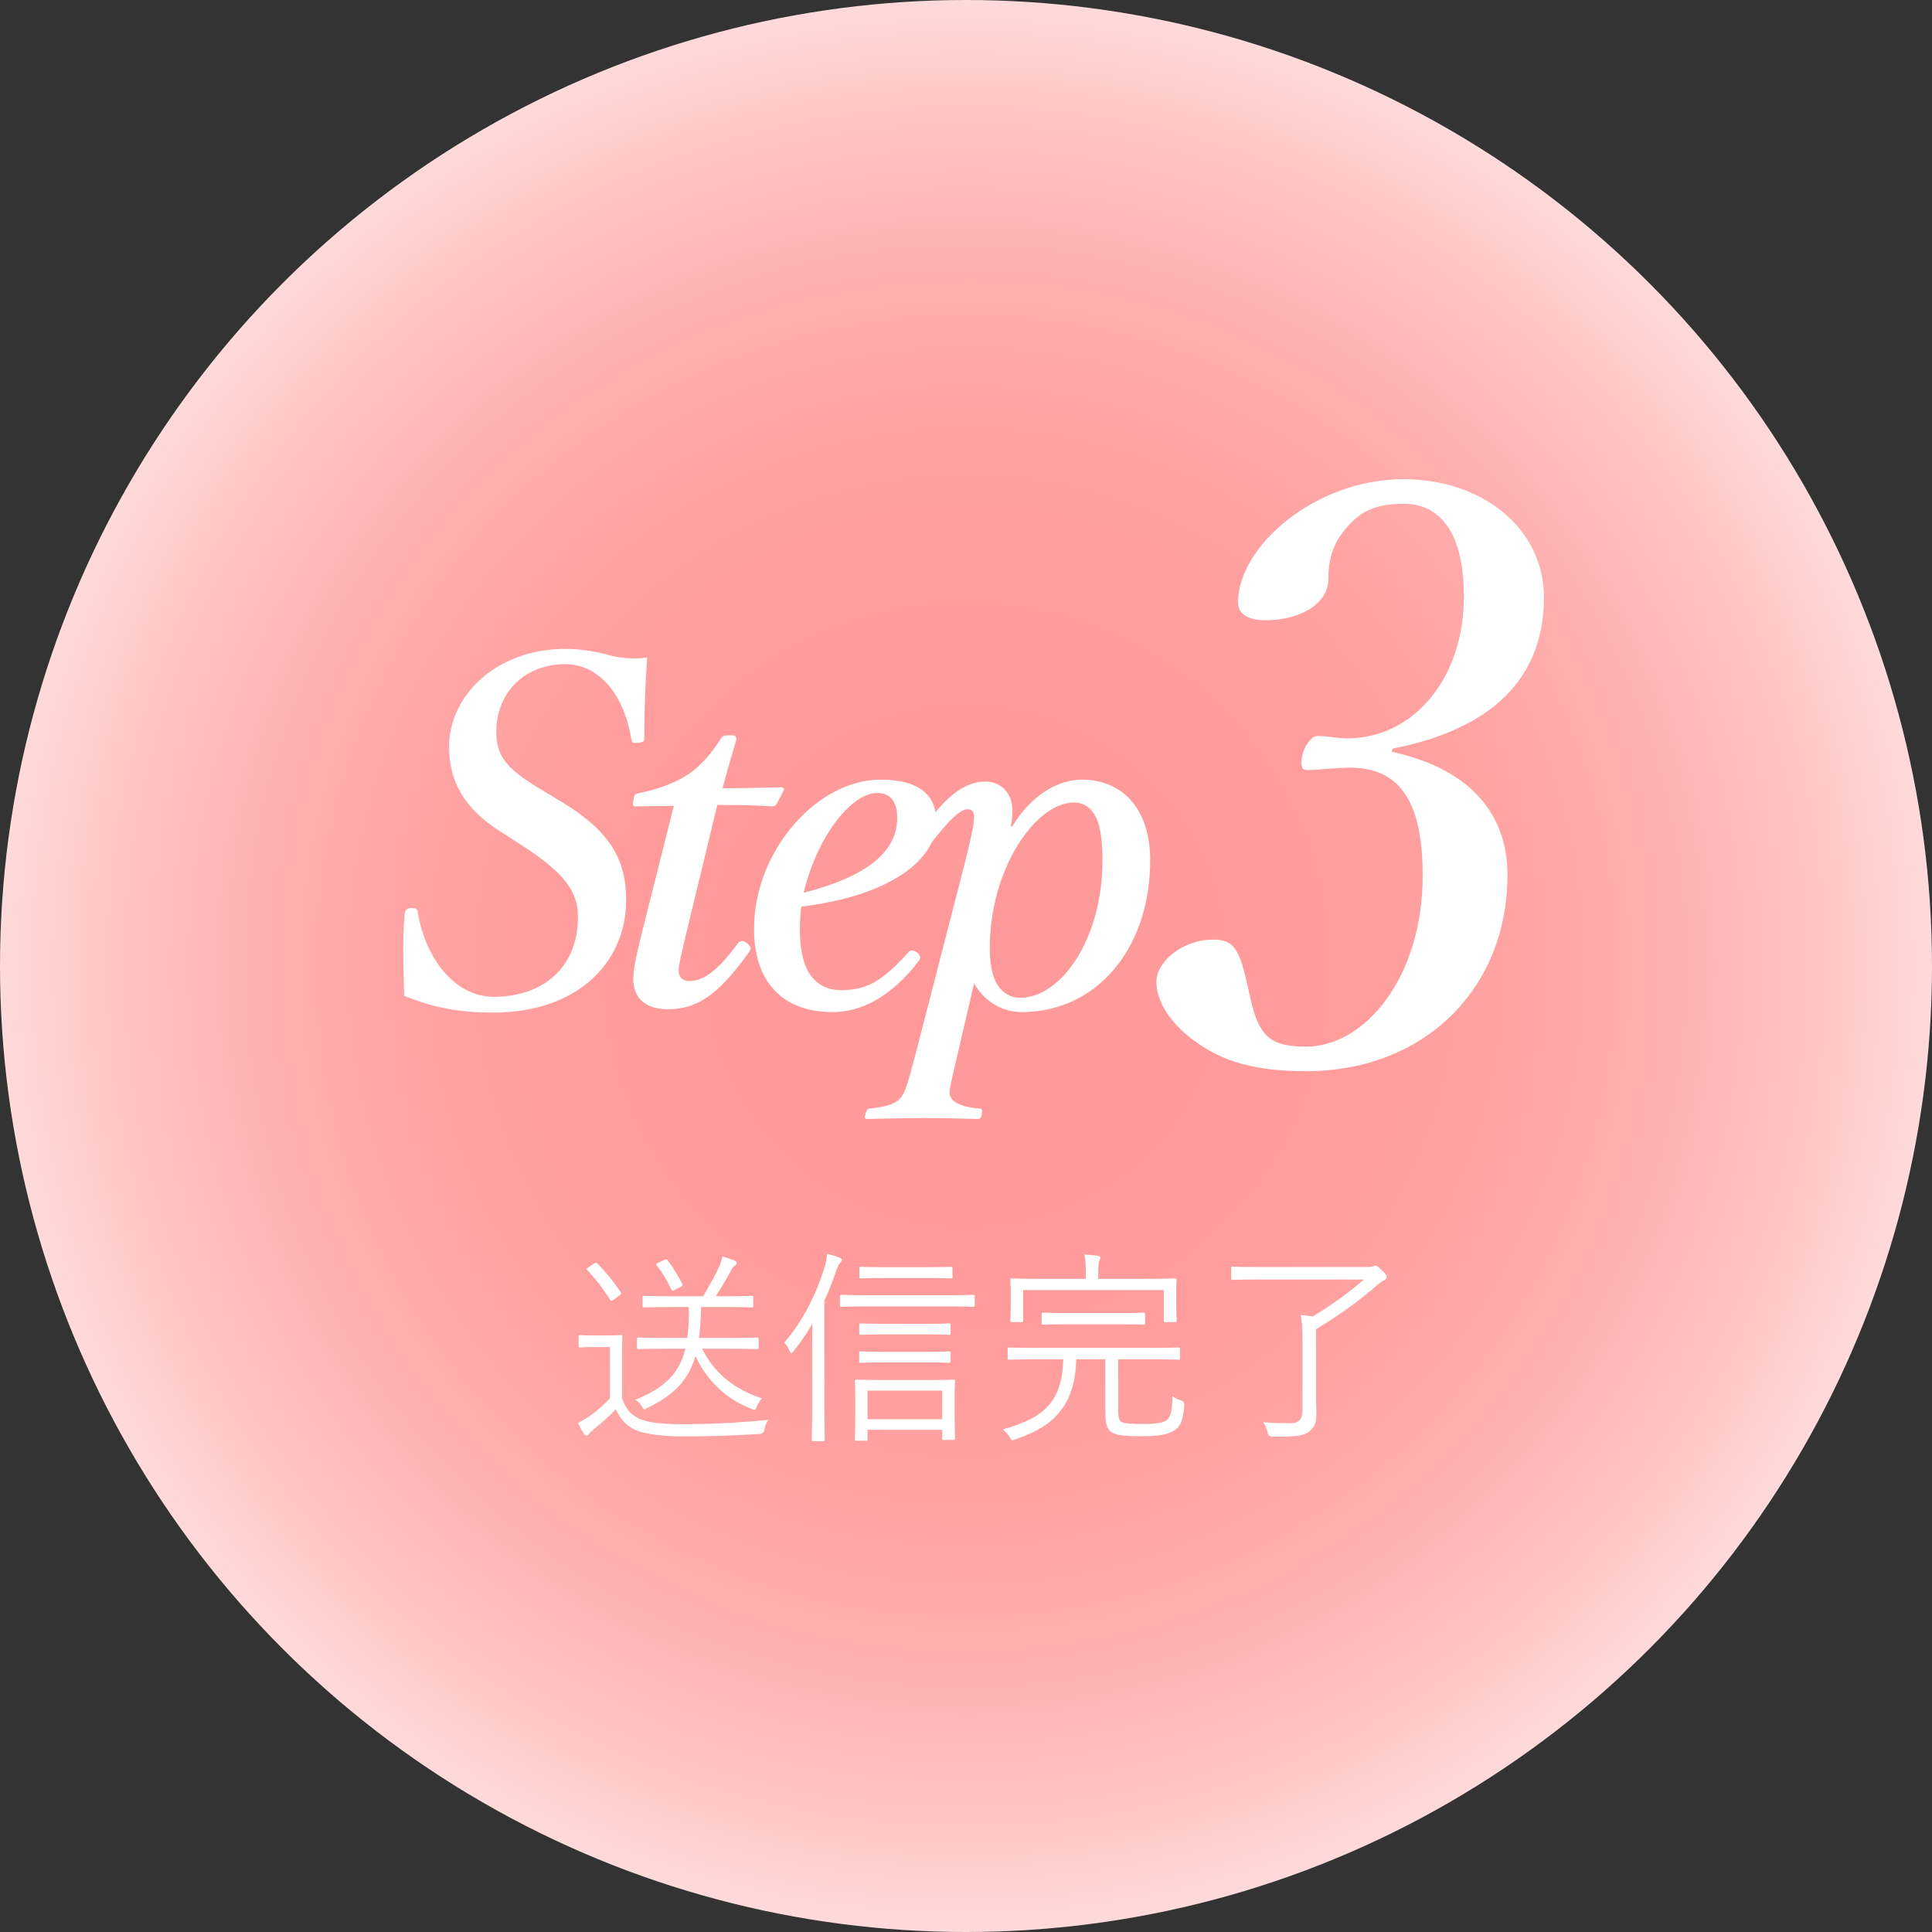 <?xml version="1.0" encoding="UTF-8"?><svg id="_レイヤー_2" xmlns="http://www.w3.org/2000/svg" width="205" height="205" xmlns:xlink="http://www.w3.org/1999/xlink" viewBox="0 0 205 205"><rect x="0" y="0" width="205" height="205" fill="#333333" stroke="none"/><defs><style>.cls-1{fill:#fff;}.cls-2{fill:url(#_名称未設定グラデーション_16);}</style><radialGradient id="_名称未設定グラデーション_16" cx="102.5" cy="102.5" fx="102.5" fy="102.5" r="102.5" gradientUnits="userSpaceOnUse"><stop offset="0" stop-color="#f99"/><stop offset=".363" stop-color="#ff9b9b"/><stop offset=".572" stop-color="#ffa3a3"/><stop offset=".741" stop-color="#ffb1b1"/><stop offset=".888" stop-color="#ffc5c5"/><stop offset="1" stop-color="#ffdada"/></radialGradient></defs><g id="_レイヤー_1-2"><g><circle class="cls-2" cx="102.5" cy="102.5" r="102.5"/><g><path class="cls-1" d="m66.001,148.391c.418,1.1.902,1.716,1.892,2.178.793.353,2.311.551,4.401.551,2.816,0,5.984-.133,9.241-.463-.22.286-.353.639-.418,1.013q-.066.462-.506.484c-2.861.176-5.567.264-7.812.264-2.398,0-4.356-.22-5.413-.704-1.012-.484-1.562-1.166-2.046-2.179-.704.748-1.519,1.452-2.377,2.156-.264.221-.418.353-.462.44-.088.154-.176.198-.264.198s-.176-.044-.264-.176c-.221-.33-.44-.727-.639-1.167.55-.285.924-.506,1.364-.813.66-.484,1.387-1.122,2.024-1.805v-5.435h-1.628c-1.145,0-1.431.044-1.519.044-.154,0-.176-.021-.176-.176v-.969c0-.153.021-.176.176-.176.088,0,.374.044,1.519.044h1.188c1.122,0,1.452-.044,1.585-.044.153,0,.176.022.176.176,0,.11-.044.683-.044,2.047v4.511Zm-2.992-14.303c.176-.132.241-.132.352-.044.88.881,1.672,1.849,2.486,3.037.088.132.088.197-.132.374l-.572.439c-.242.177-.308.177-.396.022-.836-1.276-1.54-2.223-2.42-3.125-.11-.132-.11-.176.132-.33l.551-.374Zm11.485,9.021c1.144,2.267,3.015,4.159,6.358,5.281-.22.22-.418.506-.527.813-.154.419-.198.44-.595.286-2.992-1.166-4.841-3.278-5.94-5.589-.727,2.509-2.223,4.093-5.104,5.501-.154.088-.242.132-.309.132-.109,0-.154-.109-.308-.352-.177-.286-.396-.484-.639-.66,3.037-1.232,4.643-2.75,5.303-5.413h-1.958c-2.179,0-2.904.044-3.015.044-.153,0-.176-.021-.176-.176v-.88c0-.154.022-.176.176-.176.11,0,.836.044,3.015.044h2.156c.132-.946.176-2.024.154-3.279h-1.805c-2.112,0-2.816.045-2.948.045-.154,0-.154-.022-.154-.177v-.88c0-.154,0-.176.154-.176.132,0,.836.044,2.948.044h3.322c.683-1.145,1.299-2.244,1.694-3.103.154-.33.265-.683.353-1.122.484.132.924.286,1.298.439.132.066.221.154.221.265,0,.132-.11.242-.265.33-.176.109-.286.352-.396.572-.396.748-.946,1.694-1.562,2.618h.88c2.112,0,2.795-.044,2.927-.044.154,0,.176.021.176.176v.88c0,.154-.021.177-.176.177-.132,0-.814-.045-2.927-.045h-2.442c-.021,1.232-.088,2.311-.22,3.279h3.124c2.179,0,2.927-.044,3.037-.044.153,0,.176.021.176.176v.88c0,.154-.022.176-.176.176-.11,0-.858-.044-3.037-.044h-2.794Zm-4.026-9.417q.241-.11.352.021c.594.748,1.078,1.541,1.584,2.53.066.154.022.198-.241.33l-.551.286c-.286.154-.308.11-.396-.065-.462-.969-.881-1.673-1.519-2.509-.11-.132-.066-.198.132-.286l.639-.308Z"/><path class="cls-1" d="m86.175,143.704c0-.858,0-2.112.022-3.235-.572.969-1.211,1.937-1.959,2.861-.132.153-.22.241-.286.241-.065,0-.109-.088-.176-.241-.154-.396-.352-.66-.55-.858,2.068-2.486,3.301-5.017,4.246-7.921.177-.572.265-1.078.286-1.497.528.11.902.221,1.299.374.197.089.264.154.264.242,0,.133-.066.221-.176.33-.11.11-.242.353-.418.858-.374,1.057-.771,2.112-1.255,3.169v11.266c0,2.332.044,3.344.044,3.454,0,.154-.021.176-.176.176h-1.056c-.132,0-.154-.021-.154-.176,0-.11.044-1.122.044-3.454v-5.589Zm17.251-5.215c0,.153-.022.176-.198.176-.11,0-.836-.044-3.081-.044h-7.767c-2.244,0-2.971.044-3.081.044-.153,0-.176-.022-.176-.176v-.925c0-.153.022-.176.176-.176.11,0,.837.044,3.081.044h7.767c2.245,0,2.971-.044,3.081-.044.176,0,.198.022.198.176v.925Zm-2.135,11.441c0,2.046.044,2.574.044,2.706s-.021.154-.154.154h-1.034c-.153,0-.176-.022-.176-.154v-.924h-7.921v.99c0,.154-.022.176-.176.176h-.99c-.154,0-.177-.021-.177-.176,0-.11.045-.639.045-2.706v-1.629c0-1.232-.045-1.694-.045-1.826s.022-.154.177-.154c.132,0,.836.044,2.86.044h4.599c2.002,0,2.706-.044,2.838-.044.133,0,.154.022.154.154s-.044.594-.044,1.606v1.782Zm-.418-8.472c0,.154-.022.177-.176.177-.11,0-.727-.044-2.663-.044h-4.004c-1.937,0-2.574.044-2.685.044-.154,0-.176-.022-.176-.177v-.857c0-.154.021-.177.176-.177.11,0,.748.044,2.685.044h4.004c1.937,0,2.553-.044,2.663-.044.153,0,.176.022.176.177v.857Zm0,2.971c0,.154-.022.176-.176.176-.11,0-.727-.044-2.663-.044h-4.004c-1.937,0-2.574.044-2.685.044-.154,0-.176-.021-.176-.176v-.858c0-.153.021-.176.176-.176.11,0,.748.044,2.685.044h4.004c1.937,0,2.553-.044,2.663-.044.153,0,.176.022.176.176v.858Zm.198-8.934c0,.133-.022.154-.198.154-.11,0-.727-.044-2.685-.044h-4.114c-1.959,0-2.574.044-2.707.044-.153,0-.176-.021-.176-.154v-.901c0-.154.022-.177.176-.177.133,0,.748.044,2.707.044h4.114c1.958,0,2.574-.044,2.685-.044.176,0,.198.022.198.177v.901Zm-1.101,12.059h-7.921v3.036h7.921v-3.036Z"/><path class="cls-1" d="m118.647,149.248c0,.814,0,1.255.221,1.519.22.286,1.144.33,2.574.33,1.254,0,1.958-.132,2.311-.374.483-.33.615-1.012.659-2.574.242.198.551.33.881.44q.396.109.374.483c-.11,1.496-.374,2.223-.925,2.618-.704.484-1.474.704-3.674.704-2.047,0-2.927-.132-3.345-.615-.353-.44-.44-.902-.44-2.223v-5.325h-3.08c-.066,2.553-.704,4.291-1.738,5.545-1.056,1.364-2.662,2.244-4.709,2.948-.153.044-.264.089-.33.089-.132,0-.176-.11-.308-.353-.176-.286-.418-.55-.704-.792,2.2-.616,3.851-1.364,4.906-2.597.969-1.166,1.452-2.641,1.497-4.841h-2.751c-2.134,0-2.838.044-2.971.044-.153,0-.176-.021-.176-.197v-.925c0-.153.022-.176.176-.176.133,0,.837.044,2.971.044h11.992c2.134,0,2.86-.044,2.97-.044.154,0,.177.022.177.176v.925c0,.176-.022.197-.177.197-.109,0-.836-.044-2.97-.044h-3.411v5.017Zm6.161-11.485c0,1.937.044,2.223.044,2.354,0,.154-.021.176-.176.176h-1.013c-.153,0-.176-.021-.176-.176v-3.234h-14.918v3.234c0,.154-.022.176-.176.176h-1.013c-.153,0-.176-.021-.176-.176,0-.132.044-.396.044-2.354v-.726c0-.771-.044-1.101-.044-1.211,0-.153.022-.176.176-.176.11,0,.881.044,3.037.044h4.796v-.308c0-1.122-.021-1.717-.153-2.267.527.022,1.012.066,1.43.132.154.022.265.088.265.176,0,.154-.066.242-.133.396-.065.198-.088.55-.088,1.562v.308h5.105c2.156,0,2.926-.044,3.036-.044.154,0,.176.022.176.176,0,.11-.044.44-.044,1.057v.88Zm-3.301,2.618c0,.154-.021.177-.153.177-.11,0-.792-.044-2.86-.044h-4.929c-2.068,0-2.751.044-2.86.044-.154,0-.177-.022-.177-.177v-.901c0-.177.022-.198.177-.198.109,0,.792.044,2.86.044h4.929c2.068,0,2.75-.044,2.86-.044.132,0,.153.021.153.198v.901Z"/><path class="cls-1" d="m145.115,134.44c.285,0,.506-.044.594-.088.044-.022.132-.066.22-.066.11,0,.309.11.66.462.418.418.528.528.528.727,0,.22-.088.308-.242.374-.198.088-.484.286-.748.506-1.694,1.519-4.093,3.257-6.491,4.687v6.184c0,1.518.044,2.266.044,2.772,0,1.122-.286,1.474-.704,1.848-.638.595-1.914.595-3.938.595q-.439,0-.55-.463c-.088-.396-.22-.77-.462-1.078.836.088,1.54.11,2.971.11.748,0,1.21-.374,1.21-1.342v-6.997c0-1.475-.022-2.267-.198-3.146.44.065.902.109,1.298.153,2.003-1.21,4.026-2.662,5.413-3.916h-10.869c-2.179,0-2.927.044-3.037.044-.154,0-.176-.022-.176-.198v-1.034c0-.154.021-.176.176-.176.11,0,.858.044,3.037.044h11.266Z"/></g><g><path class="cls-1" d="m53.12,88.247c-3.849-2.431-5.47-5.317-5.47-9.015,0-5.419,5.014-10.382,12.357-10.382,1.62,0,3.394.304,4.812.709.709.202,1.62.304,2.481.304.354,0,.81,0,1.367-.102-.203,2.887-.304,5.723-.304,8.609,0,.305-.152.456-.912.456-.354,0-.405-.051-.455-.354-.861-5.267-3.799-8.002-6.989-8.002-4.457,0-7.344,3.141-7.344,7.142,0,2.431.811,3.798,4.609,6.077l2.278,1.367c5.014,3.038,6.888,5.976,6.888,10.433,0,6.735-5.267,11.952-14.079,11.952-3.697,0-6.279-.507-9.47-1.772-.051-1.57-.102-3.495-.102-5.115,0-1.216.051-2.381.151-3.596.051-.354.203-.608.709-.608.405,0,.608.051.659.355.962,5.672,4.405,9.064,8.052,9.064,5.571,0,8.964-3.393,8.964-8.457,0-2.634-1.266-4.608-6.077-7.698l-2.127-1.367Z"/><path class="cls-1" d="m67.501,85.562c-.253,0-.354-.05-.354-.304l.102-.557c.051-.405.152-.456.607-.558,2.279-.455,4.052-1.215,5.318-2.076,1.164-.811,2.431-2.229,3.342-3.747.152-.203.354-.305.861-.305.607,0,.76.051.76.456-.507,1.722-1.013,3.444-1.469,5.166,2.076,0,4.152-.051,6.229-.102.151,0,.304.102.304.253l-.76,1.469c-.102.203-.253.304-.607.304-1.317-.101-3.039-.151-5.723-.151l-3.343,13.825c-.456,1.976-.76,3.141-.76,3.748,0,.709.405,1.114,1.165,1.114,1.418,0,2.987-1.063,5.114-4.001.102-.151.305-.253.456-.253.354,0,.912.506.912.811,0,.101-.102.253-.203.404-3.292,4.609-5.57,6.027-8.559,6.027-2.532,0-3.697-1.267-3.697-3.241,0-.963.304-2.481,1.114-5.673l3.19-12.66-4.001.05Z"/><path class="cls-1" d="m84.872,98.578c0,1.976.304,3.495.911,4.559.76,1.266,1.925,1.924,3.444,1.924,2.582,0,4.305-.81,7.141-4.001.151-.151.202-.202.354-.202.456,0,.911.405.911.709,0,.102-.051.253-.151.405-2.786,3.646-5.977,5.419-9.116,5.419-5.419,0-8.356-3.292-8.356-8.812,0-8.355,6.736-15.852,13.421-15.852,4.103,0,5.926,1.621,5.926,4.457,0,4.152-5.115,7.9-14.333,9.015-.101.76-.151,1.62-.151,2.38Zm10.331-11.8c0-1.772-.76-2.634-2.127-2.634-2.685,0-6.33,4.457-7.799,10.585,7.09-1.823,9.926-4.558,9.926-7.951Z"/><path class="cls-1" d="m107.407,87.69c1.975-3.241,4.76-4.964,7.394-4.964,4.103,0,7.242,2.887,7.242,8.56,0,9.419-5.723,16.104-13.623,16.104-2.077,0-3.95-1.114-5.064-3.039l-1.672,7.191c-.709,3.09-.911,3.748-.911,4.457,0,.811,1.063,1.469,3.14,1.62.203,0,.304.152.304.305l-.101.557c-.051.152-.152.253-.405.253-1.823-.051-3.596-.101-5.723-.101-1.772,0-4.103.05-5.926.101-.253,0-.304-.051-.304-.253l.152-.507c.101-.304.202-.354.455-.354,1.823-.202,2.634-.506,3.141-1.063.506-.607.709-1.114,1.772-5.216l4.963-19.245c.709-2.785,1.114-4.558,1.114-5.419,0-.506-.203-.81-.658-.81-.76,0-1.823.911-4.103,3.849-.102.102-.202.151-.354.151-.456,0-.911-.354-.911-.709,0-.101,0-.202.101-.354,2.583-4.203,4.913-5.874,7.091-5.874,1.671,0,2.887,1.215,2.887,2.938,0,.557,0,1.063-.152,1.823h.152Zm-1.57,16.813c.607.911,1.418,1.367,2.431,1.367,4.254,0,8.711-6.128,8.711-14.585,0-2.026-.202-3.495-.658-4.508-.558-1.114-1.317-1.62-2.381-1.62-4.051,0-8.913,7.039-8.913,15.396,0,1.722.253,3.038.811,3.95Z"/><path class="cls-1" d="m147.678,79.774c8.241,1.767,12.277,6.56,12.277,13.034,0,12.277-8.998,20.855-21.359,20.855-5.382,0-8.913-1.01-11.94-3.28-2.607-1.934-3.953-4.204-3.953-6.223,0-2.103,2.775-4.457,5.971-4.457,2.271,0,2.859.841,3.868,5.635l.168.757c.926,4.036,2.271,4.961,5.887,4.961,6.139,0,12.361-7.231,12.361-18.163,0-7.989-2.522-11.437-7.736-11.437-1.598,0-3.195.252-4.457.252-.504,0-.672-.168-.672-.757,0-1.514,1.009-2.859,1.682-2.859,1.093,0,2.102.253,3.195.253,6.896,0,12.361-6.223,12.361-15.053,0-6.896-2.606-9.839-6.391-9.839-3.448,0-5.214,1.094-6.979,3.784-.673,1.178-1.01,2.438-1.01,4.205,0,2.69-3.111,4.372-6.643,4.372-1.935,0-2.943-.673-2.943-1.934,0-5.803,8.072-13.034,17.575-13.034,8.324,0,14.884,5.214,14.884,12.529,0,8.493-5.382,13.959-16.062,16.062l-.084.336Z"/></g></g></g></svg>